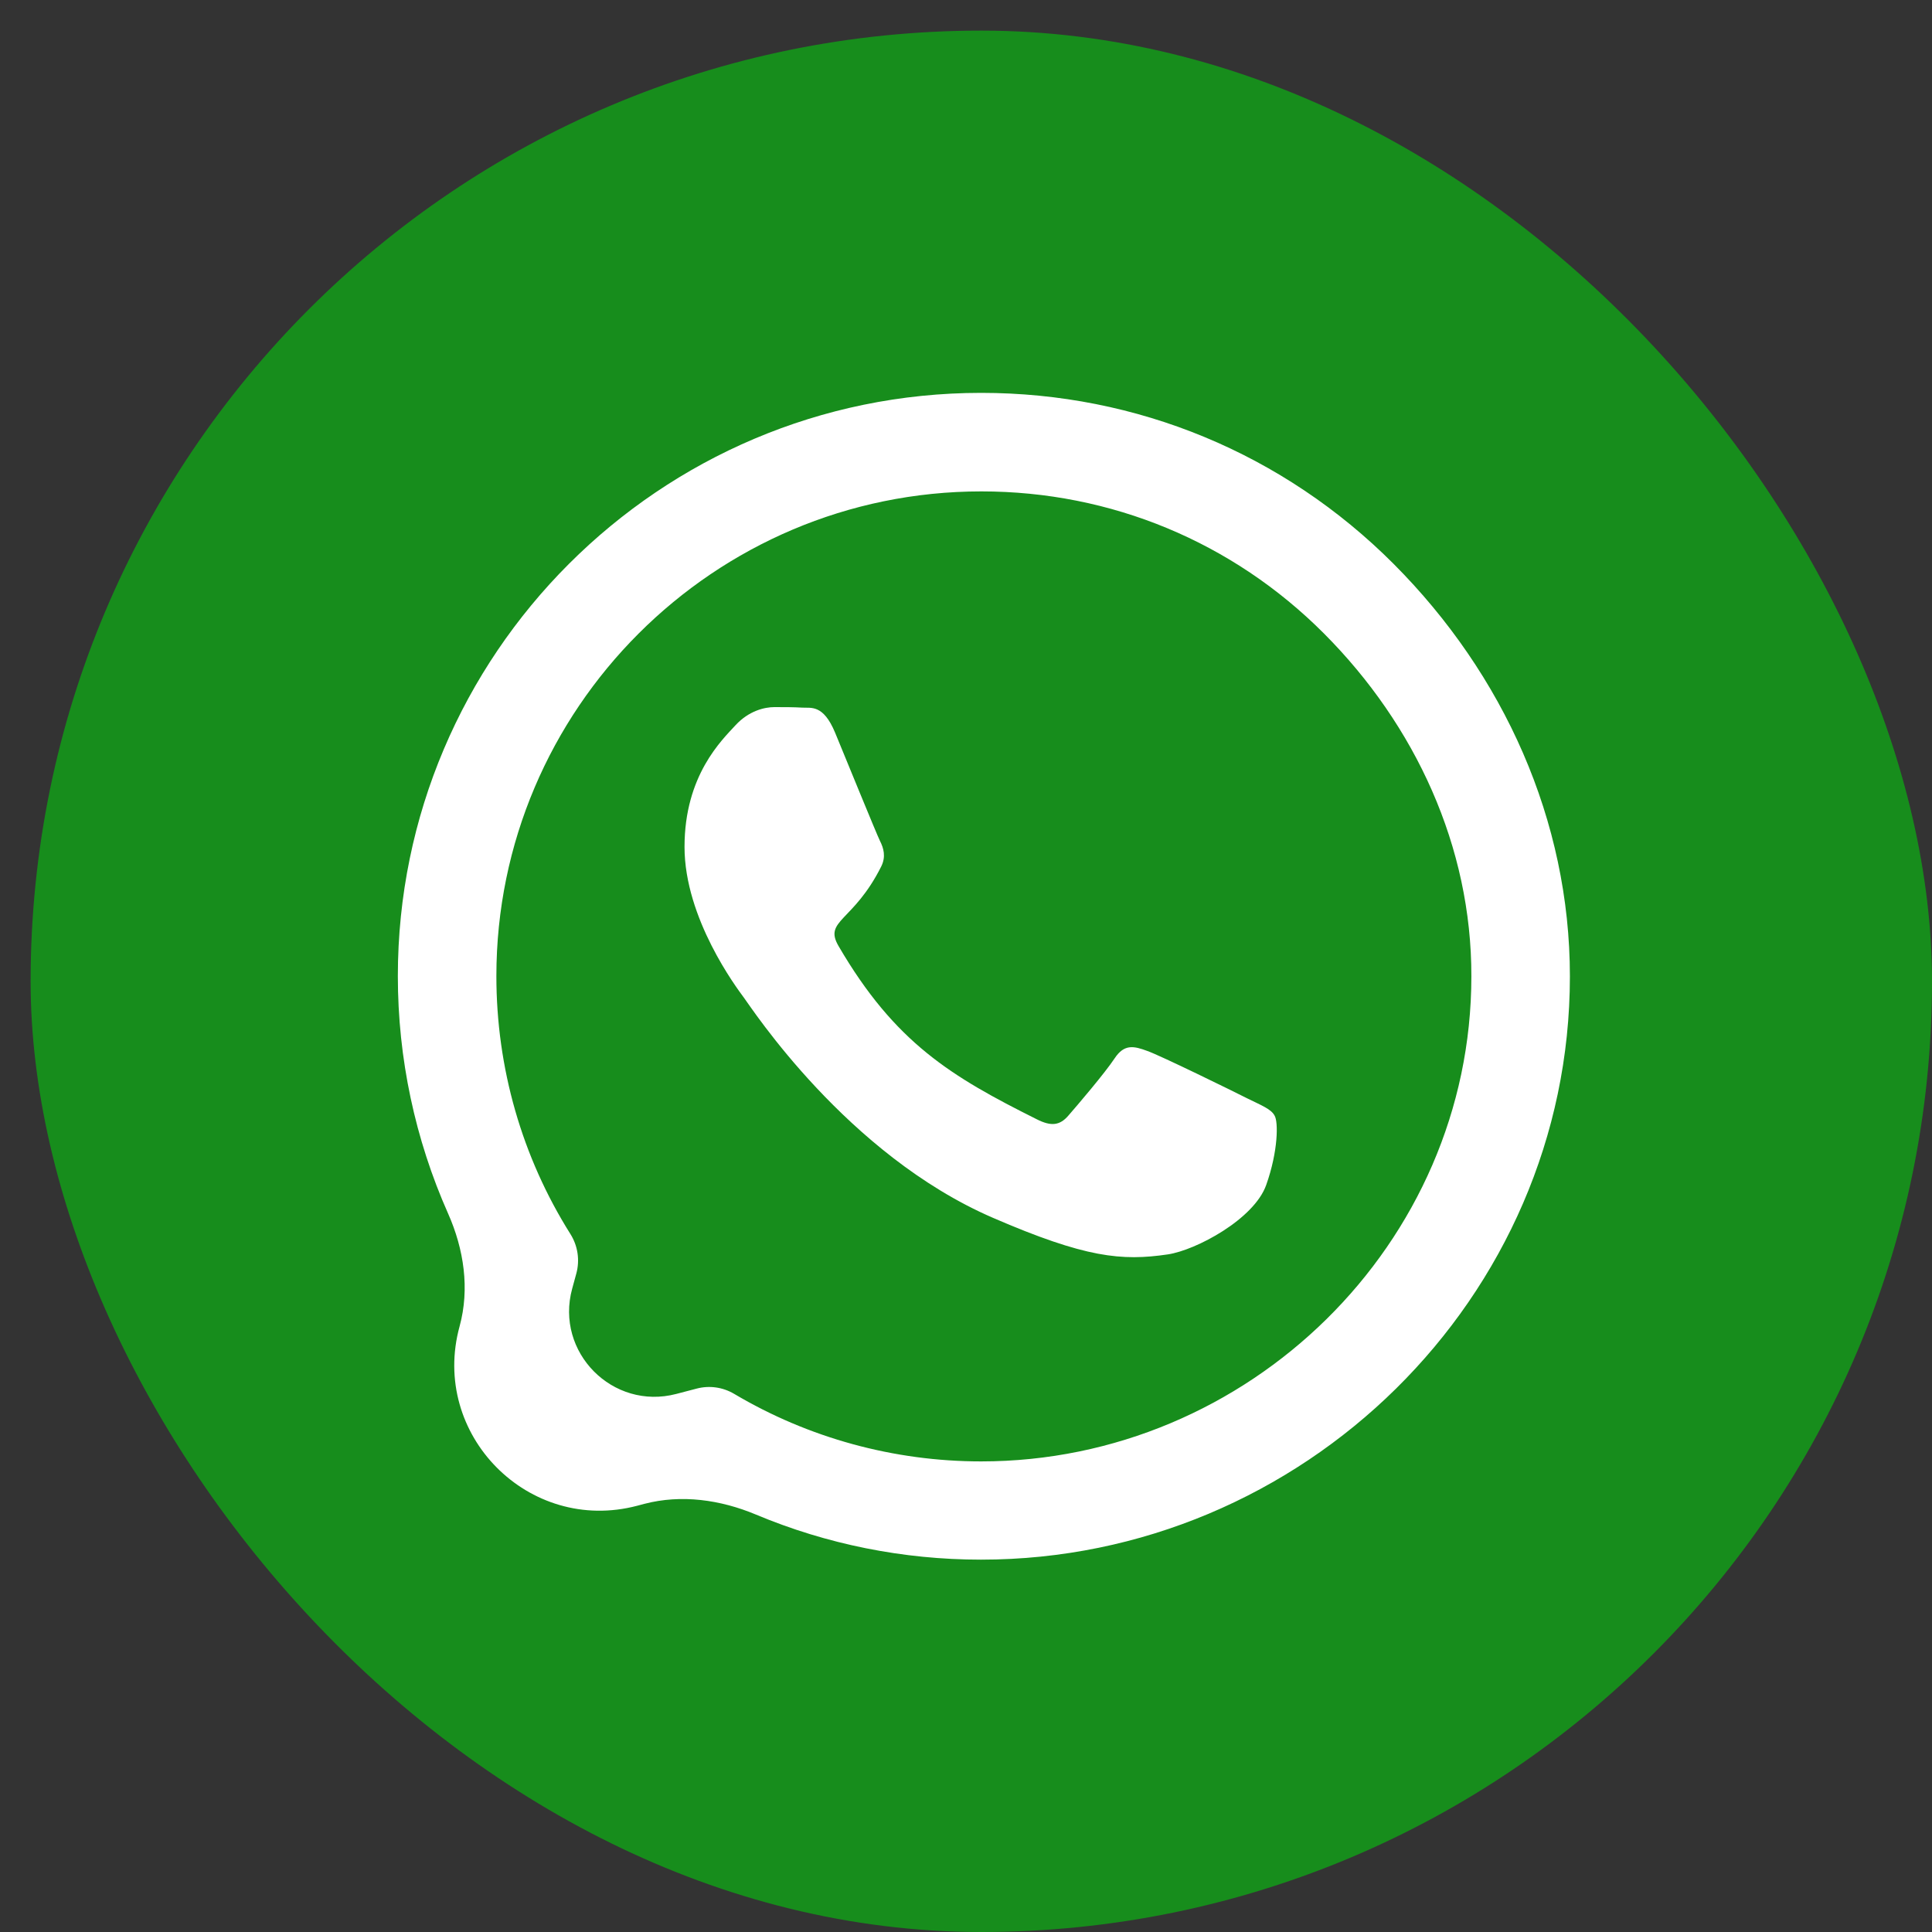 <?xml version="1.0" encoding="UTF-8"?>
<svg xmlns="http://www.w3.org/2000/svg" width="26" height="26" viewBox="0 0 26 26" fill="none">
  <rect x="0" y="0" width="26" height="26" fill="#333333" stroke="none"/>
  <rect x="0.412" y="0.412" width="25.588" height="25.588" rx="12.794" fill="#178D1C"></rect>
  <path d="M18.755 7.589C17.273 6.104 15.3 5.287 13.204 5.287C8.876 5.287 5.354 8.809 5.354 13.136C5.354 14.244 5.586 15.332 6.031 16.333C6.243 16.811 6.323 17.345 6.185 17.849C5.786 19.306 7.114 20.648 8.574 20.264L8.672 20.238C9.171 20.108 9.696 20.183 10.172 20.382C11.125 20.782 12.155 20.989 13.2 20.989H13.204C17.528 20.989 21.127 17.468 21.127 13.14C21.127 11.043 20.236 9.074 18.755 7.589ZM13.204 19.667C12.03 19.667 10.881 19.352 9.88 18.758C9.728 18.668 9.547 18.642 9.376 18.687L9.101 18.759C8.245 18.983 7.467 18.197 7.7 17.343L7.756 17.138C7.805 16.958 7.776 16.766 7.677 16.608C7.023 15.569 6.68 14.37 6.68 13.136C6.68 9.541 9.608 6.613 13.207 6.613C14.95 6.613 16.587 7.292 17.818 8.526C19.048 9.76 19.805 11.397 19.801 13.14C19.801 16.739 16.799 19.667 13.204 19.667ZM16.782 14.78C16.587 14.681 15.622 14.208 15.442 14.144C15.261 14.077 15.131 14.045 15 14.243C14.869 14.441 14.494 14.88 14.377 15.014C14.264 15.145 14.148 15.162 13.953 15.063C12.8 14.487 12.044 14.034 11.284 12.73C11.082 12.383 11.485 12.408 11.86 11.659C11.924 11.528 11.892 11.415 11.842 11.316C11.793 11.216 11.4 10.251 11.238 9.859C11.079 9.477 10.916 9.53 10.796 9.523C10.683 9.516 10.552 9.516 10.421 9.516C10.29 9.516 10.078 9.565 9.898 9.76C9.717 9.958 9.212 10.432 9.212 11.397C9.212 12.362 9.915 13.296 10.011 13.426C10.11 13.557 11.393 15.537 13.363 16.389C14.607 16.927 15.095 16.973 15.717 16.881C16.096 16.824 16.877 16.407 17.04 15.947C17.203 15.488 17.203 15.095 17.153 15.014C17.107 14.925 16.976 14.876 16.782 14.78Z" fill="white"></path>
</svg>
